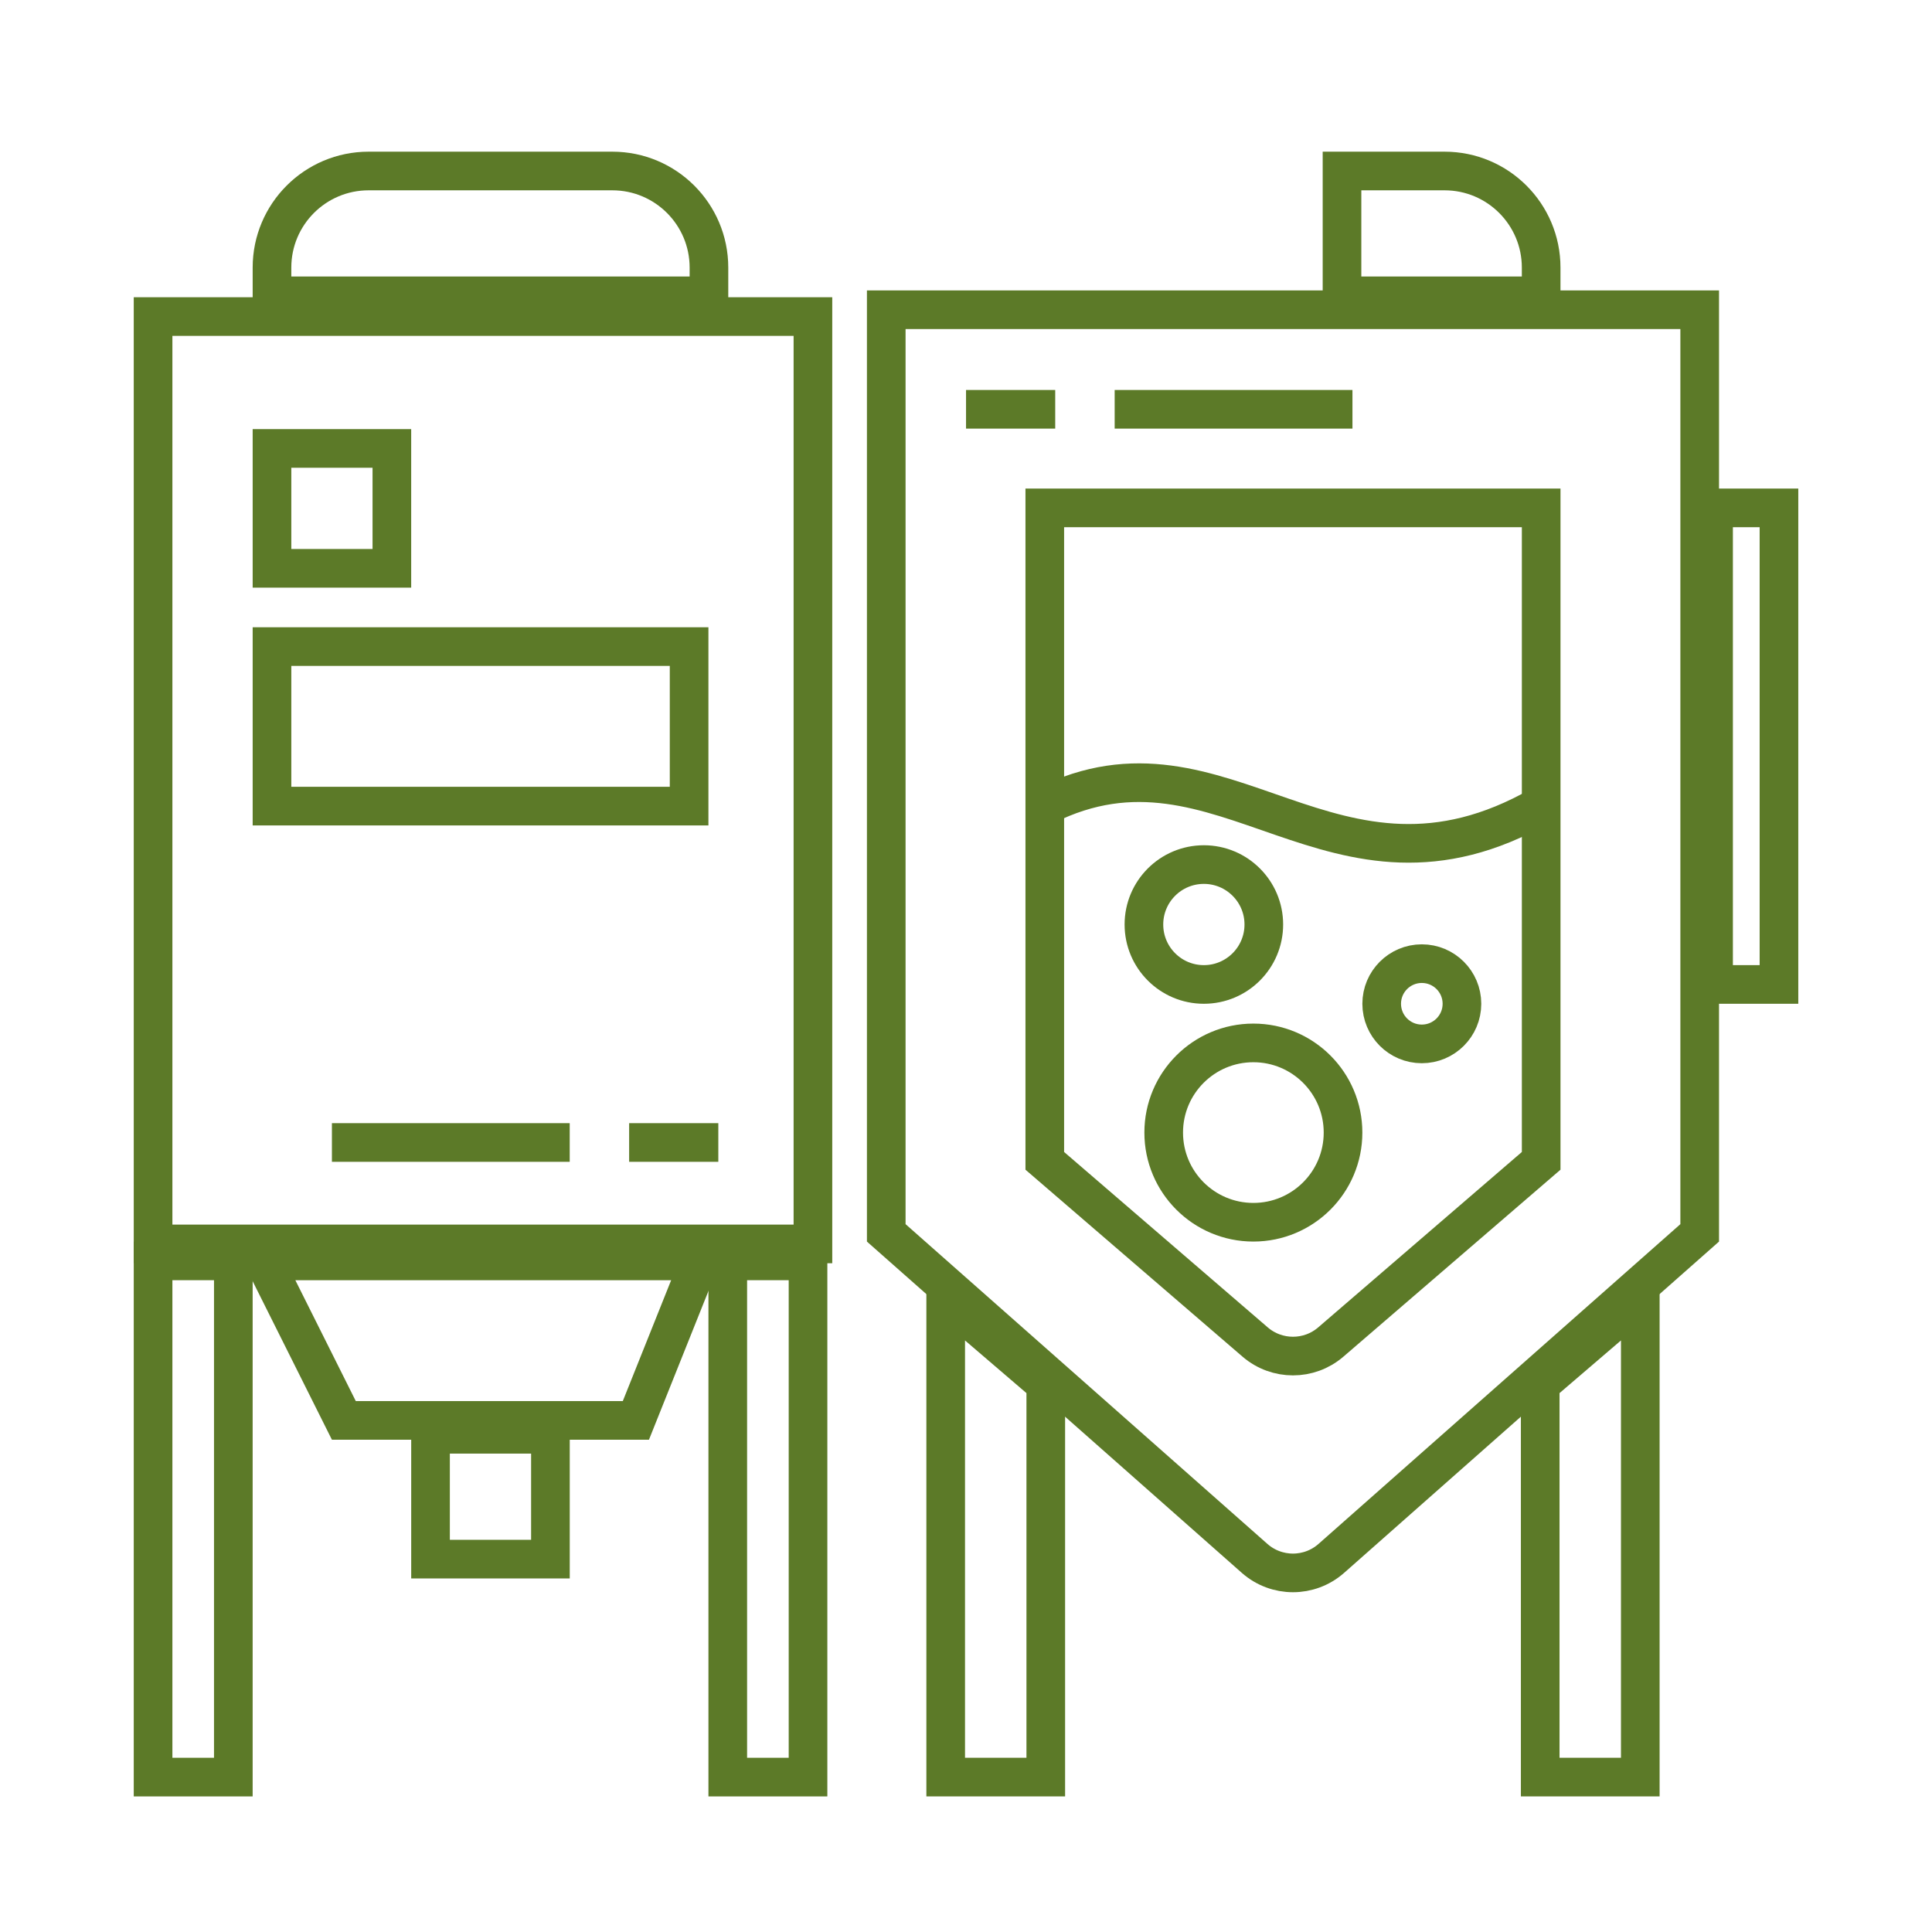 <svg width="100" height="100" viewBox="0 0 100 100" fill="none" xmlns="http://www.w3.org/2000/svg">
<rect x="7.923" y="16.385" width="34.154" height="48" stroke="#5C7A28" stroke-width="2"/>
<path d="M45.872 16.031H87.976V63.813L68.91 80.661C67.776 81.664 66.072 81.664 64.937 80.661L45.872 63.813V16.031Z" stroke="#5C7A28" stroke-width="2"/>
<path d="M54.078 26.288H79.771V60.085L68.882 69.463C67.757 70.432 66.092 70.432 64.966 69.463L54.078 60.085V26.288Z" stroke="#5C7A28" stroke-width="2"/>
<path d="M17.798 73.52L13.669 65.263H36.216L32.913 73.52H17.798Z" stroke="#5C7A28" stroke-width="2"/>
<rect x="7.923" y="65.263" width="4.154" height="26.719" stroke="#5C7A28" stroke-width="2"/>
<rect x="14.078" y="33.467" width="21.59" height="8.257" stroke="#5C7A28" stroke-width="2"/>
<rect x="14.078" y="23.211" width="6.205" height="6.205" stroke="#5C7A28" stroke-width="2"/>
<path d="M88.694 26.288H92.079V50.955H88.694V26.288Z" stroke="#5C7A28" stroke-width="2"/>
<path d="M22.284 74.238H28.49V80.7H22.284V74.238Z" stroke="#5C7A28" stroke-width="2"/>
<path d="M14.078 13.851C14.078 11.09 16.317 8.851 19.078 8.851H31.695C34.456 8.851 36.695 11.09 36.695 13.851V15.313H14.078V13.851Z" stroke="#5C7A28" stroke-width="2"/>
<path d="M69.462 8.851H74.77C77.532 8.851 79.77 11.09 79.77 13.851V15.313H69.462V8.851Z" stroke="#5C7A28" stroke-width="2"/>
<rect x="37.669" y="65.263" width="4.154" height="26.719" stroke="#5C7A28" stroke-width="2"/>
<path d="M54.129 71.647V91.982H48.949V67.207L54.129 71.647Z" stroke="#5C7A28" stroke-width="2"/>
<path d="M79.721 71.647V91.982H84.901V67.207L79.721 71.647Z" stroke="#5C7A28" stroke-width="2"/>
<path d="M17.18 59.135H29.488" stroke="#5C7A28" stroke-width="2"/>
<path d="M54.105 41.698C63.336 37.083 68.977 47.852 79.746 41.698" stroke="#5C7A28" stroke-width="2"/>
<path d="M70.003 21.185L57.695 21.185" stroke="#5C7A28" stroke-width="2"/>
<path d="M32.564 59.135H37.18" stroke="#5C7A28" stroke-width="2"/>
<path d="M54.618 21.185L50.002 21.185" stroke="#5C7A28" stroke-width="2"/>
<path d="M65.415 47.852C65.415 49.566 64.025 50.955 62.312 50.955C60.598 50.955 59.209 49.566 59.209 47.852C59.209 46.139 60.598 44.75 62.312 44.75C64.025 44.75 65.415 46.139 65.415 47.852Z" stroke="#5C7A28" stroke-width="2"/>
<path d="M69.515 58.622C69.515 61.185 67.437 63.263 64.874 63.263C62.311 63.263 60.233 61.185 60.233 58.622C60.233 56.059 62.311 53.981 64.874 53.981C67.437 53.981 69.515 56.059 69.515 58.622Z" stroke="#5C7A28" stroke-width="2"/>
<path d="M75.67 51.955C75.67 53.102 74.74 54.032 73.593 54.032C72.446 54.032 71.516 53.102 71.516 51.955C71.516 50.808 72.446 49.878 73.593 49.878C74.74 49.878 75.67 50.808 75.67 51.955Z" stroke="#5C7A28" stroke-width="2"/>
</svg>
